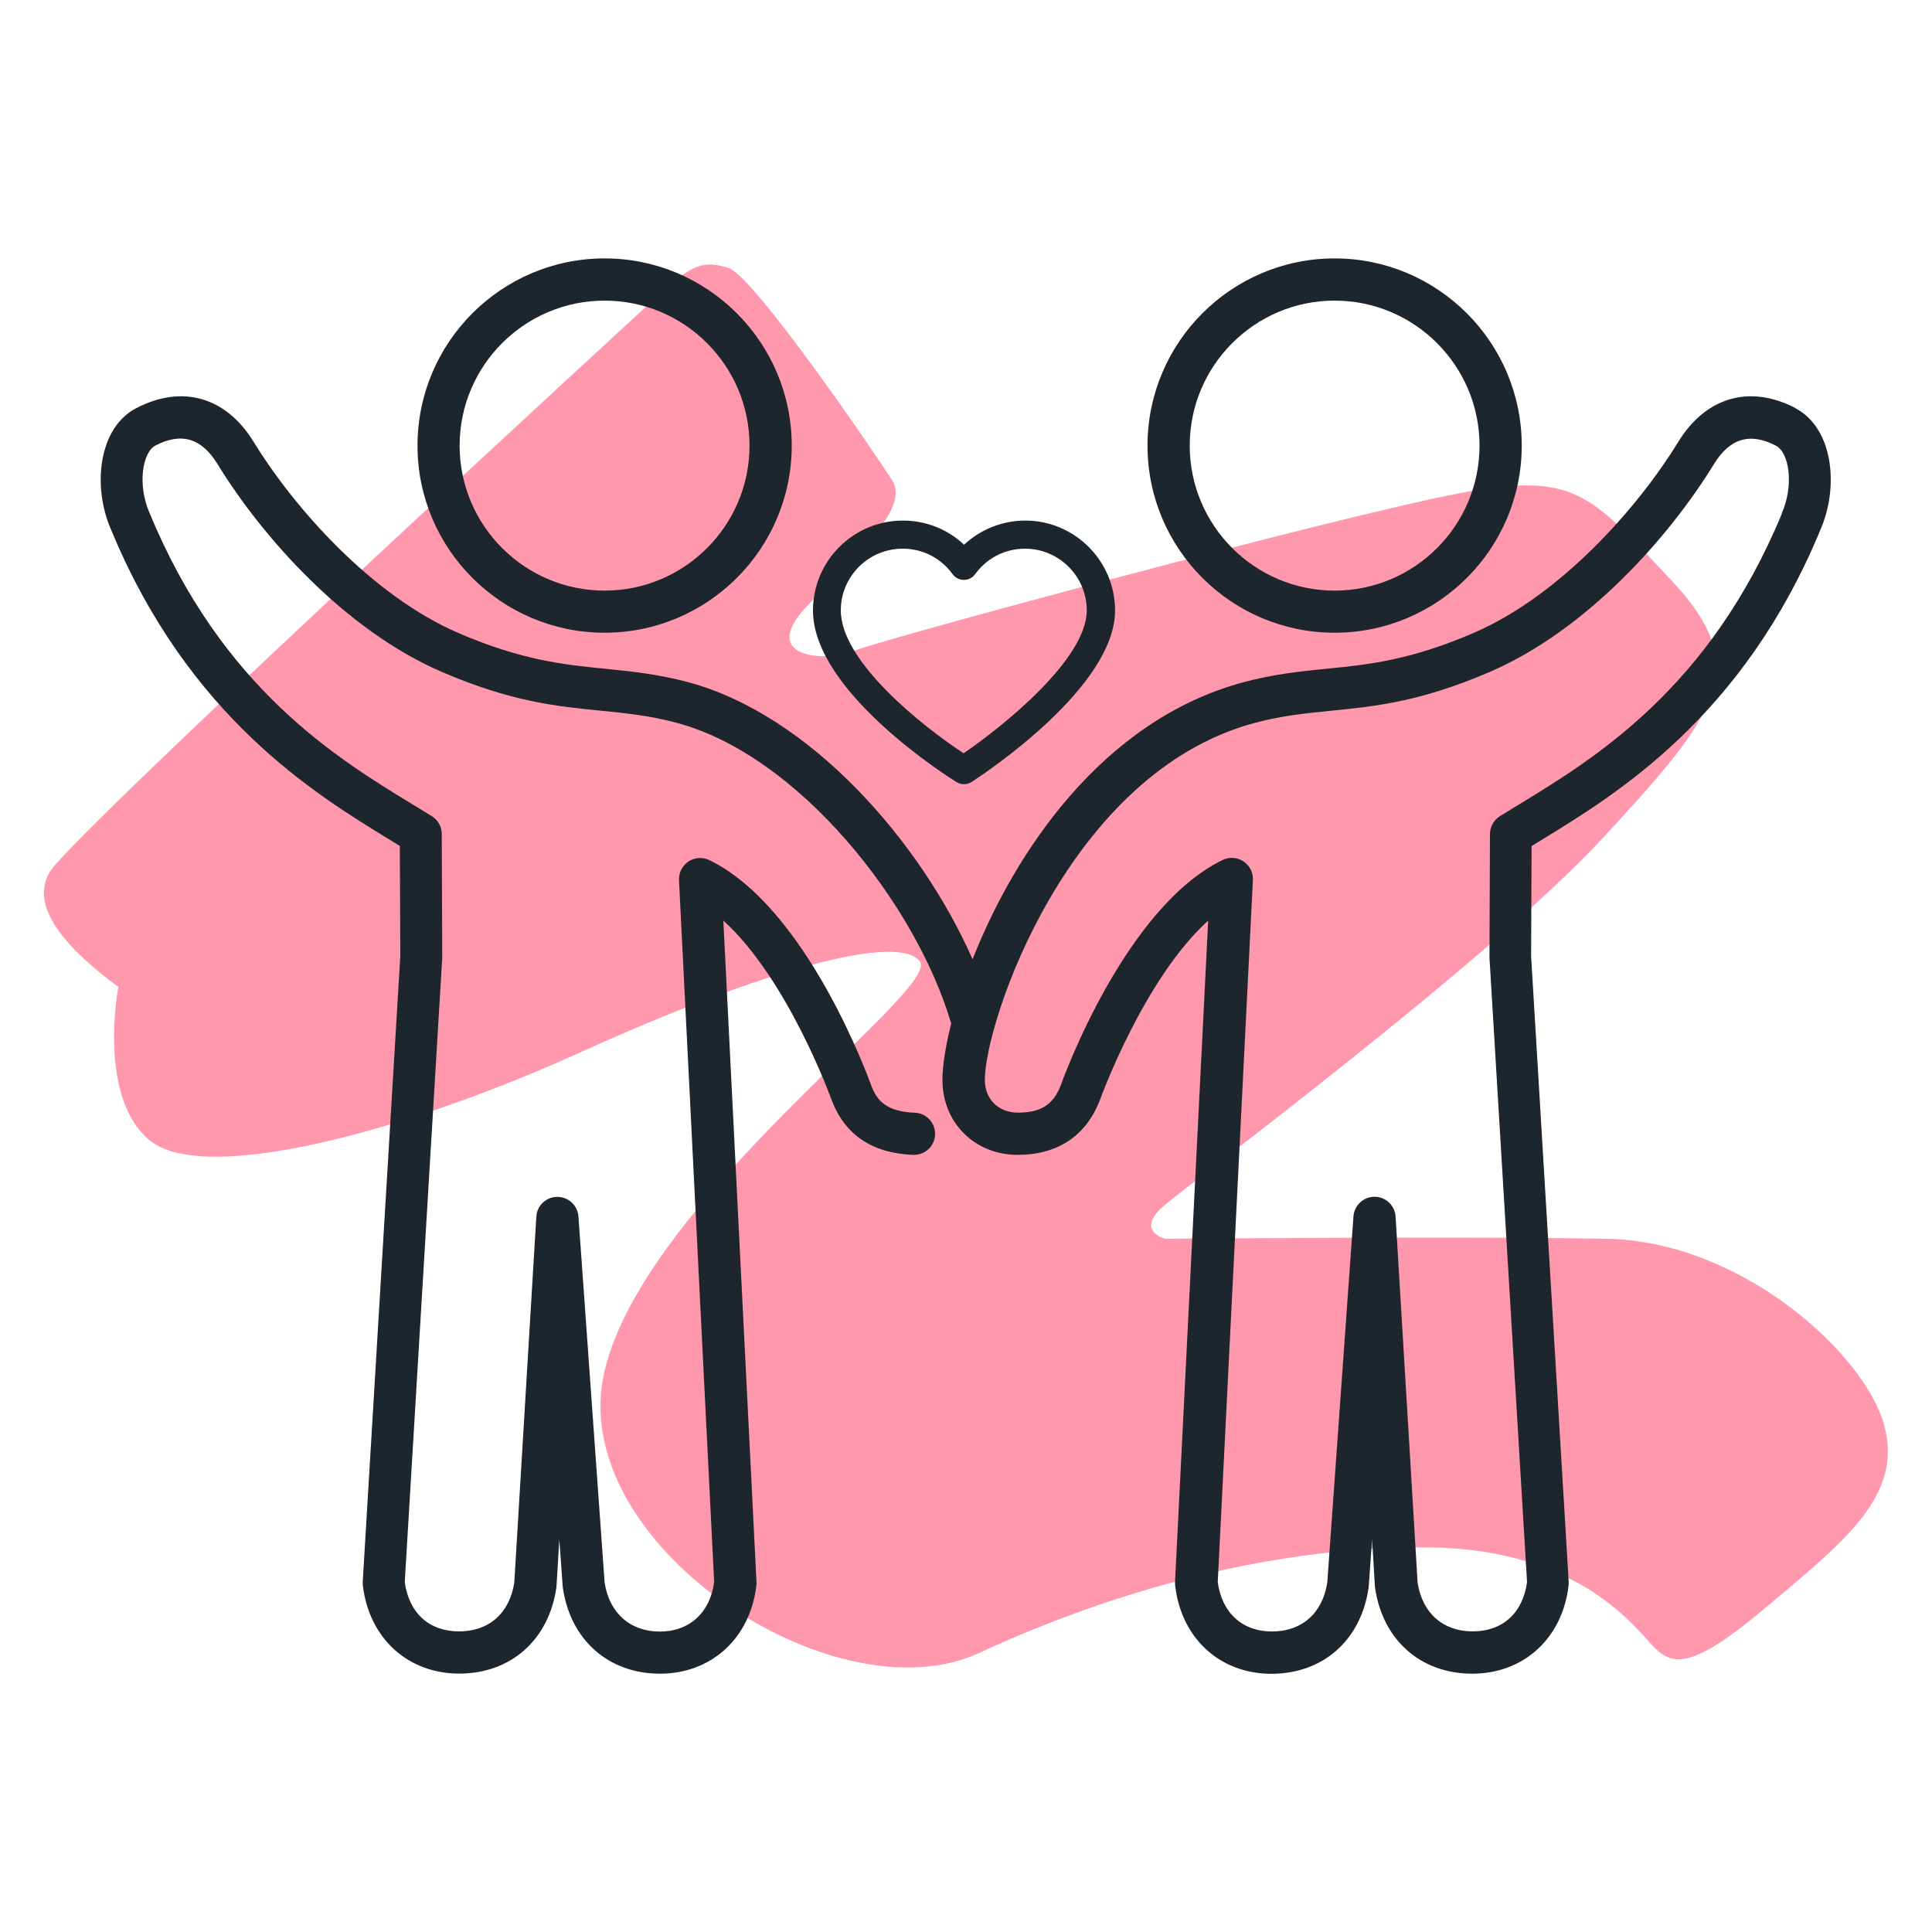 <?xml version="1.0" encoding="UTF-8"?>
<svg xmlns="http://www.w3.org/2000/svg" xmlns:xlink="http://www.w3.org/1999/xlink" id="Layer_1" data-name="Layer 1" viewBox="0 0 200 200">
  <defs>
    <style>
      .cls-1 {
        fill: #ff97ad;
      }

      .cls-1, .cls-2, .cls-3 {
        stroke-width: 0px;
      }

      .cls-2 {
        fill: none;
      }

      .cls-3 {
        fill: #1d252d;
      }
    </style>
    <clipPath id="clippath">
      <path class="cls-2" d="M-129.19,257.89c-1.2,1.12-55.19,50.66-62.16,58.71-3.22,3.72,1.06,8.5,6.6,12.56,0,0-2.23,11.61,3.37,15.98,5.6,4.37,25.67-.68,44.65-9.29,18.98-8.6,32.91-12.29,34.96-9.29s-28.4,24.58-32.64,42.33,23.76,36.19,38.78,29.22c15.02-6.96,31.41-11.06,46.56-10.92,15.16.14,21.03,7.92,23.08,10.1s3.96,2.73,11.88-3.96c7.92-6.69,14.2-11.47,12.15-18.84-2.05-7.37-14.75-18.98-28.68-19.25-13.93-.27-45.75,0-45.75,0,0,0-3.14-.82-.14-3.41,3-2.59,33.59-25.26,45.47-38.1,11.88-12.84,15.57-17.61,7.1-26.63-8.47-9.01-9.97-11.33-22.12-9.01-12.15,2.32-58.85,14.88-62.41,16.25-3.55,1.37-9.83.55-5.05-4.51,4.78-5.05,10.81-10.1,8.9-13.1-1.91-3-14.34-21.17-16.93-21.98-2.59-.82-3.77-.48-7.65,3.14Z"></path>
    </clipPath>
  </defs>
  <path class="cls-1" d="M67.81,30.89c-1.2,1.12-55.19,50.66-62.16,58.71-3.22,3.72,1.06,8.5,6.6,12.56,0,0-2.23,11.61,3.37,15.98s25.67-.68,44.65-9.29c18.98-8.6,32.91-12.29,34.96-9.29,2.05,3-28.4,24.58-32.64,42.33s23.76,36.19,38.78,29.22c15.02-6.96,31.41-11.06,46.56-10.92,15.16.14,21.03,7.92,23.08,10.1,2.05,2.18,3.96,2.73,11.88-3.96,7.92-6.69,14.2-11.47,12.15-18.84s-14.75-18.98-28.68-19.25c-13.93-.27-45.75,0-45.75,0,0,0-3.14-.82-.14-3.41,3-2.59,33.59-25.26,45.47-38.1,11.88-12.84,15.57-17.61,7.1-26.63-8.47-9.01-9.97-11.33-22.12-9.01-12.15,2.32-58.85,14.88-62.41,16.25-3.55,1.37-9.83.55-5.05-4.51,4.78-5.05,10.81-10.1,8.9-13.1-1.91-3-14.34-21.17-16.93-21.98-2.59-.82-3.77-.48-7.65,3.14Z"></path>
  <g>
    <path class="cls-3" d="M185.88,42.25c-4.75-2.47-9.29-1.16-12.15,3.5-4.1,6.69-12.13,15.89-21.25,19.8-6.58,2.83-10.94,3.26-15.15,3.68-2.66.26-5.41.54-8.59,1.39-14.69,3.94-23.73,17.71-28.06,28.68-5.41-12.25-16.85-25.3-29.44-28.68-3.18-.85-5.93-1.12-8.59-1.39-4.21-.42-8.57-.85-15.15-3.68-9.11-3.92-17.14-13.12-21.24-19.8-2.85-4.66-7.39-5.97-12.15-3.5-3.96,2.05-4.55,8.17-2.62,12.56,8.02,19.42,21.14,27.41,28.97,32.19.32.19.62.38.93.57l.05,11.39-3.89,64.77c0,.13,0,.26.01.38.64,5.47,4.65,9.14,9.98,9.14s9.27-3.49,10.05-8.88c0-.06.02-.12.02-.18l.29-4.84.35,4.87c0,.05,0,.11.02.16.78,5.39,4.73,8.88,10.05,8.88s9.35-3.68,9.98-9.14c.01-.12.02-.24.01-.36l-3.43-68.46c6.7,6.06,11.18,18.48,11.25,18.68,1.39,3.54,4.22,5.42,8.41,5.57.03,0,.05,0,.08,0,1.17,0,2.14-.92,2.18-2.1.04-1.21-.9-2.22-2.1-2.26-2.87-.11-3.88-1.2-4.48-2.74-.27-.75-6.67-18.5-16.79-23.41-.69-.34-1.51-.28-2.16.14-.64.43-1.01,1.16-.98,1.93l3.64,72.68c-.43,3.16-2.57,5.11-5.62,5.11s-5.23-1.89-5.72-5.07l-2.71-37.9c-.08-1.14-1.03-2.03-2.18-2.03h-.01c-1.15,0-2.1.9-2.17,2.05l-2.28,37.88c-.49,3.17-2.62,5.05-5.72,5.05s-5.18-1.9-5.62-5.1l3.88-64.64s0-.09,0-.14l-.05-12.67c0-.75-.39-1.45-1.03-1.84-.62-.39-1.29-.79-1.99-1.22-7.86-4.79-19.73-12.03-27.23-30.17-1.28-2.92-.73-6.28.61-6.98,2.68-1.39,4.78-.77,6.42,1.91,4.65,7.58,13.2,17.21,23.24,21.53,7.2,3.1,11.9,3.56,16.44,4.01,2.6.26,5.05.5,7.88,1.26,12.61,3.38,24.73,18.68,28.4,31.13-.61,2.4-.91,4.43-.91,5.84,0,4.42,3.35,7.75,7.78,7.75,4.12,0,7.06-1.93,8.51-5.64.05-.15,4.53-12.55,11.22-18.61l-3.43,68.46c0,.12,0,.24.01.36.62,5.47,4.63,9.15,9.97,9.15s9.27-3.49,10.05-8.88c0-.05.01-.11.02-.16l.35-4.89.29,4.86c0,.06,0,.12.02.18.78,5.39,4.72,8.88,10.05,8.88s9.35-3.67,9.98-9.14c.01-.13.02-.25.01-.38l-3.89-64.77.05-11.39c.3-.18.61-.37.93-.57,7.84-4.78,20.95-12.77,28.96-32.15,1.95-4.43,1.36-10.55-2.6-12.61ZM184.47,53.14c-7.48,18.1-19.35,25.34-27.21,30.13-.7.43-1.36.83-1.99,1.22-.64.4-1.02,1.09-1.03,1.84l-.05,12.67s0,.09,0,.14l3.89,64.64c-.44,3.2-2.53,5.1-5.62,5.1s-5.22-1.89-5.71-5.05l-2.28-37.89c-.07-1.15-1.02-2.05-2.17-2.05h-.01c-1.14,0-2.1.88-2.18,2.03l-2.71,37.9c-.49,3.17-2.62,5.07-5.72,5.07s-5.19-1.95-5.62-5.11l3.64-72.68c.04-.77-.33-1.5-.98-1.93-.64-.43-1.46-.48-2.16-.14-10.12,4.92-16.52,22.66-16.76,23.35-.78,1.99-2.06,2.8-4.43,2.8-2.01,0-3.42-1.39-3.42-3.38,0-6.05,8.66-31.8,27.92-36.96,2.83-.76,5.29-1,7.88-1.26,4.54-.45,9.24-.91,16.44-4.01,10.04-4.32,18.59-13.95,23.24-21.53,1.64-2.67,3.73-3.3,6.42-1.9,1.35.7,1.9,4.05.59,7.02Z"></path>
    <path class="cls-3" d="M62.59,65.5c10.68,0,19.37-8.69,19.37-19.37s-8.69-19.38-19.37-19.38-19.37,8.69-19.37,19.38,8.69,19.37,19.37,19.37ZM62.59,31.12c8.27,0,15,6.73,15,15.01s-6.73,15.01-15,15.01-15.01-6.73-15.01-15.01,6.73-15.01,15.01-15.01Z"></path>
    <path class="cls-3" d="M138.16,65.5c10.68,0,19.37-8.69,19.37-19.37s-8.69-19.38-19.37-19.38-19.37,8.69-19.37,19.38,8.69,19.37,19.37,19.37ZM138.16,31.12c8.27,0,15,6.73,15,15.01s-6.73,15.01-15,15.01-15-6.73-15-15.01,6.73-15.01,15-15.01Z"></path>
    <path class="cls-3" d="M99.02,80.96c.23.15.5.22.77.22s.55-.08.79-.23c1.52-.99,14.85-9.86,14.85-17.75,0-5.13-4.17-9.31-9.3-9.31-2.36,0-4.63.91-6.33,2.5-1.7-1.6-3.93-2.5-6.33-2.5-5.13,0-9.31,4.17-9.31,9.31,0,8.47,14.26,17.39,14.87,17.77ZM93.46,56.8c2.05,0,3.93.96,5.15,2.63.27.38.71.6,1.17.6h0c.46,0,.9-.22,1.17-.6,1.22-1.67,3.1-2.63,5.16-2.63,3.52,0,6.39,2.87,6.39,6.39,0,5.02-8.57,11.93-12.75,14.79-4.17-2.74-12.71-9.46-12.71-14.79,0-3.53,2.87-6.39,6.4-6.39Z"></path>
  </g>
</svg>
